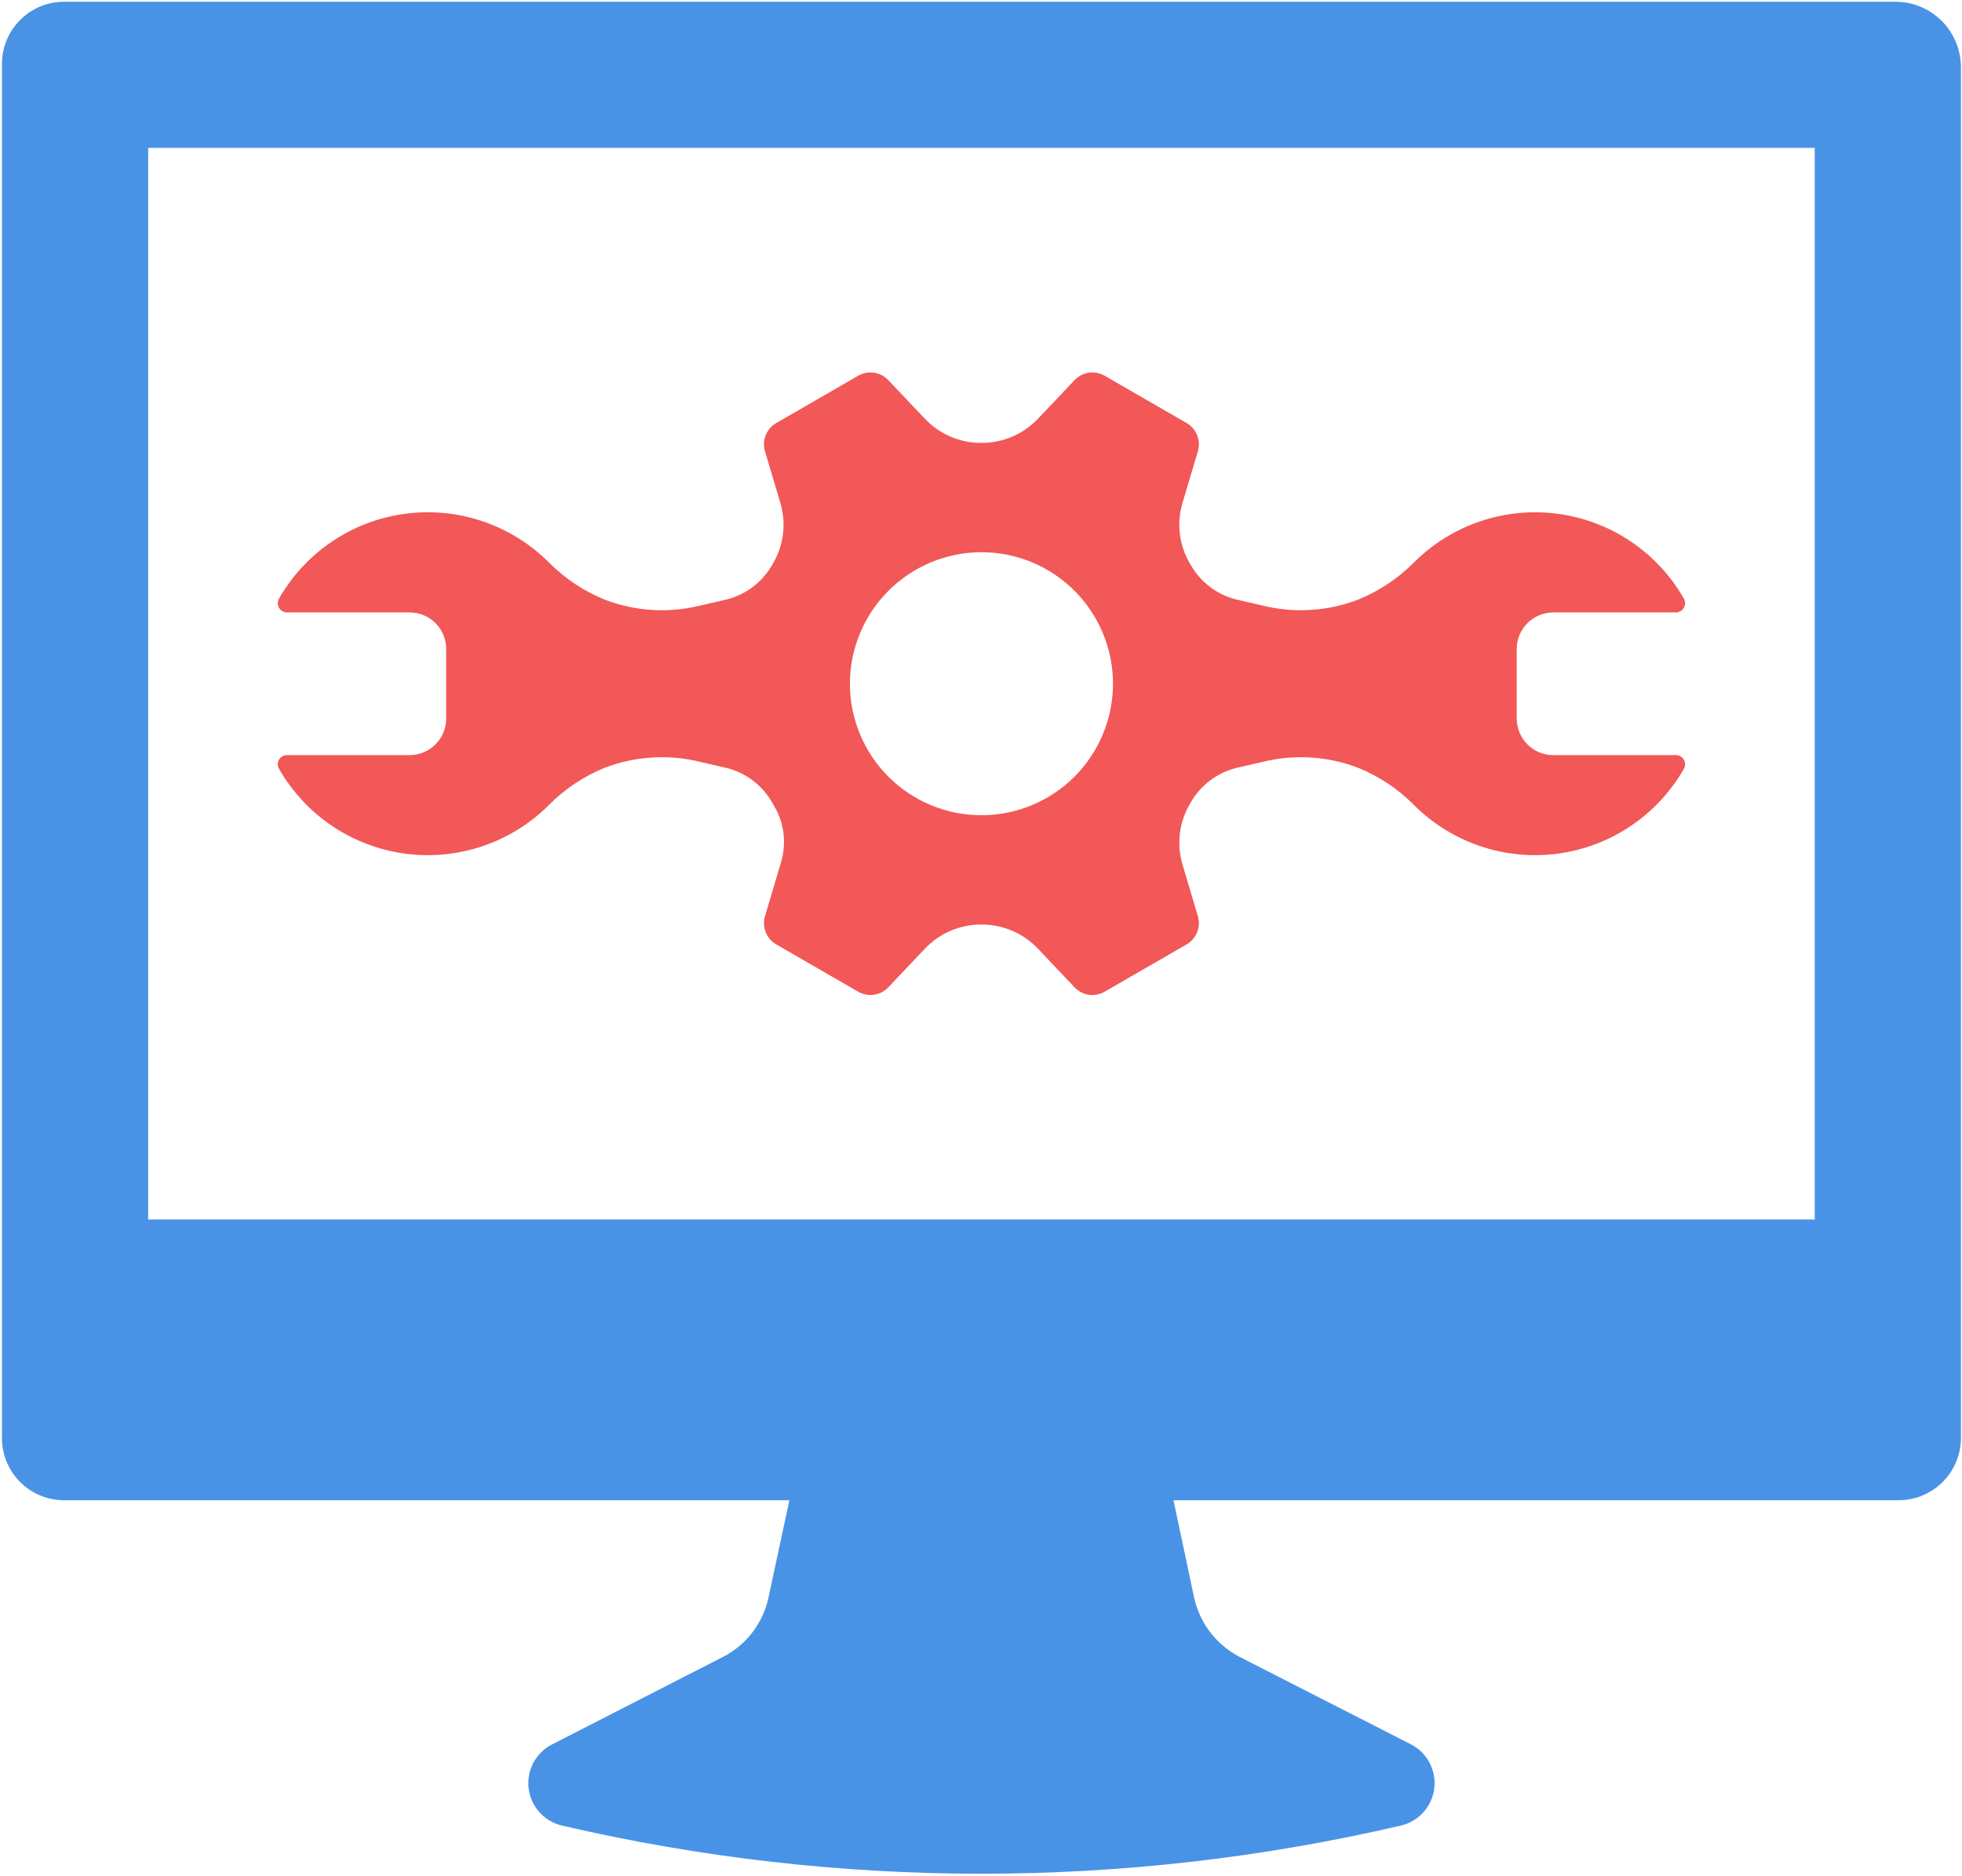 <?xml version="1.0" encoding="UTF-8"?> <svg xmlns="http://www.w3.org/2000/svg" width="737" height="705" viewBox="0 0 737 705" fill="none"> <path d="M153.893 283.72H107.743C106.524 283.73 105.399 284.387 104.795 285.444C104.191 286.501 104.196 287.803 104.811 288.855C114.769 306.309 132.311 318.106 152.232 320.751C172.149 323.392 192.164 316.58 206.331 302.325C212.268 296.346 219.362 291.637 227.175 288.475C238.664 284.074 251.227 283.314 263.159 286.293L273.008 288.559C280.299 290.413 286.513 295.184 290.18 301.751L290.909 303.001H290.903C294.586 309.319 295.492 316.881 293.409 323.892L287.362 344.231C286.143 348.319 287.893 352.705 291.586 354.835L322.372 372.611C326.065 374.746 330.737 374.064 333.675 370.97L347.409 356.465V356.46C352.904 350.658 360.545 347.371 368.54 347.371H368.785C376.774 347.371 384.415 350.658 389.91 356.46L403.65 370.97C406.582 374.064 411.254 374.746 414.947 372.611L445.734 354.835C449.426 352.705 451.176 348.319 449.963 344.231L444.192 324.824C441.932 317.225 442.911 309.032 446.895 302.184L447.145 301.752C450.812 295.179 457.025 290.408 464.317 288.559L474.135 286.299C486.077 283.309 498.651 284.075 510.145 288.476C517.963 291.637 525.057 296.351 531.009 302.325C545.181 316.58 565.203 323.399 585.124 320.747C605.051 318.101 622.597 306.288 632.551 288.825C633.145 287.763 633.129 286.466 632.514 285.414C631.9 284.367 630.77 283.721 629.556 283.721H583.405C575.858 283.674 569.76 277.56 569.739 270.013V243.816C569.759 236.253 575.884 230.128 583.447 230.108H629.556C630.775 230.092 631.895 229.436 632.509 228.384C633.124 227.327 633.139 226.03 632.551 224.962C622.598 207.498 605.051 195.686 585.124 193.041C565.203 190.39 545.181 197.207 531.009 211.462C525.046 217.431 517.942 222.144 510.119 225.311C498.619 229.718 486.036 230.478 474.088 227.483L464.317 225.228C457.025 223.379 450.812 218.608 447.151 212.035L446.901 211.603H446.895C442.906 204.764 441.927 196.582 444.182 188.994L449.963 169.556C451.176 165.468 449.426 161.082 445.734 158.947L414.947 141.171V141.176C411.254 139.041 406.583 139.723 403.65 142.822L389.915 157.327V157.322C384.415 163.13 376.775 166.416 368.785 166.416H368.54C360.545 166.416 352.904 163.13 347.409 157.327L333.675 142.822C330.742 139.723 326.065 139.041 322.373 141.176L291.586 158.952V158.947C287.893 161.082 286.143 165.468 287.362 169.556L293.143 188.999C295.398 196.588 294.414 204.77 290.424 211.603L290.174 212.03L290.179 212.035C286.513 218.603 280.299 223.374 273.007 225.228L263.19 227.494V227.488C251.257 230.478 238.695 229.723 227.206 225.322C219.383 222.16 212.284 217.441 206.331 211.462C192.164 197.211 172.159 190.394 152.238 193.035C132.32 195.676 114.779 207.467 104.816 224.915C104.197 225.983 104.191 227.295 104.806 228.368C105.421 229.436 106.556 230.097 107.785 230.108H153.936C161.477 230.129 167.581 236.233 167.603 243.774V270.014C167.582 277.577 161.457 283.702 153.895 283.722L153.893 283.72ZM368.662 207.48C381.771 207.48 394.339 212.683 403.604 221.949C412.87 231.22 418.078 243.788 418.078 256.892C418.078 269.996 412.869 282.564 403.604 291.829C394.339 301.1 381.771 306.303 368.662 306.303C355.557 306.303 342.99 301.099 333.724 291.829C324.459 282.564 319.251 269.996 319.251 256.892C319.267 243.793 324.475 231.231 333.74 221.971C343.006 212.705 355.563 207.491 368.662 207.48Z" fill="#F15857"></path> <path d="M711.88 0.651H24.107C17.904 0.645 11.956 3.104 7.571 7.489C3.186 11.875 0.727 17.823 0.732 24.025V540.318V540.313C0.727 546.516 3.186 552.464 7.571 556.849C11.956 561.235 17.904 563.693 24.107 563.688H296.52L288.661 600.303C286.593 609.896 280.328 618.057 271.598 622.537L207.374 655.428H207.369C201.239 658.558 197.723 665.193 198.583 672.027C199.437 678.855 204.484 684.417 211.197 685.938C314.791 710.037 422.531 710.037 526.131 685.938C532.834 684.418 537.875 678.876 538.756 672.058C539.631 665.241 536.162 658.6 530.063 655.428L465.631 622.537H465.626C456.938 618.006 450.688 609.871 448.563 600.303L440.808 563.688H713.128H713.123C719.336 563.698 725.3 561.245 729.701 556.86C734.102 552.479 736.587 546.526 736.602 540.313V25.366C736.623 18.804 734.024 12.507 729.384 7.866C724.743 3.226 718.446 0.632 711.884 0.648L711.88 0.651ZM681.683 458.197L55.656 458.192V55.565H681.683V458.197Z" fill="#4993E7"></path> </svg> 